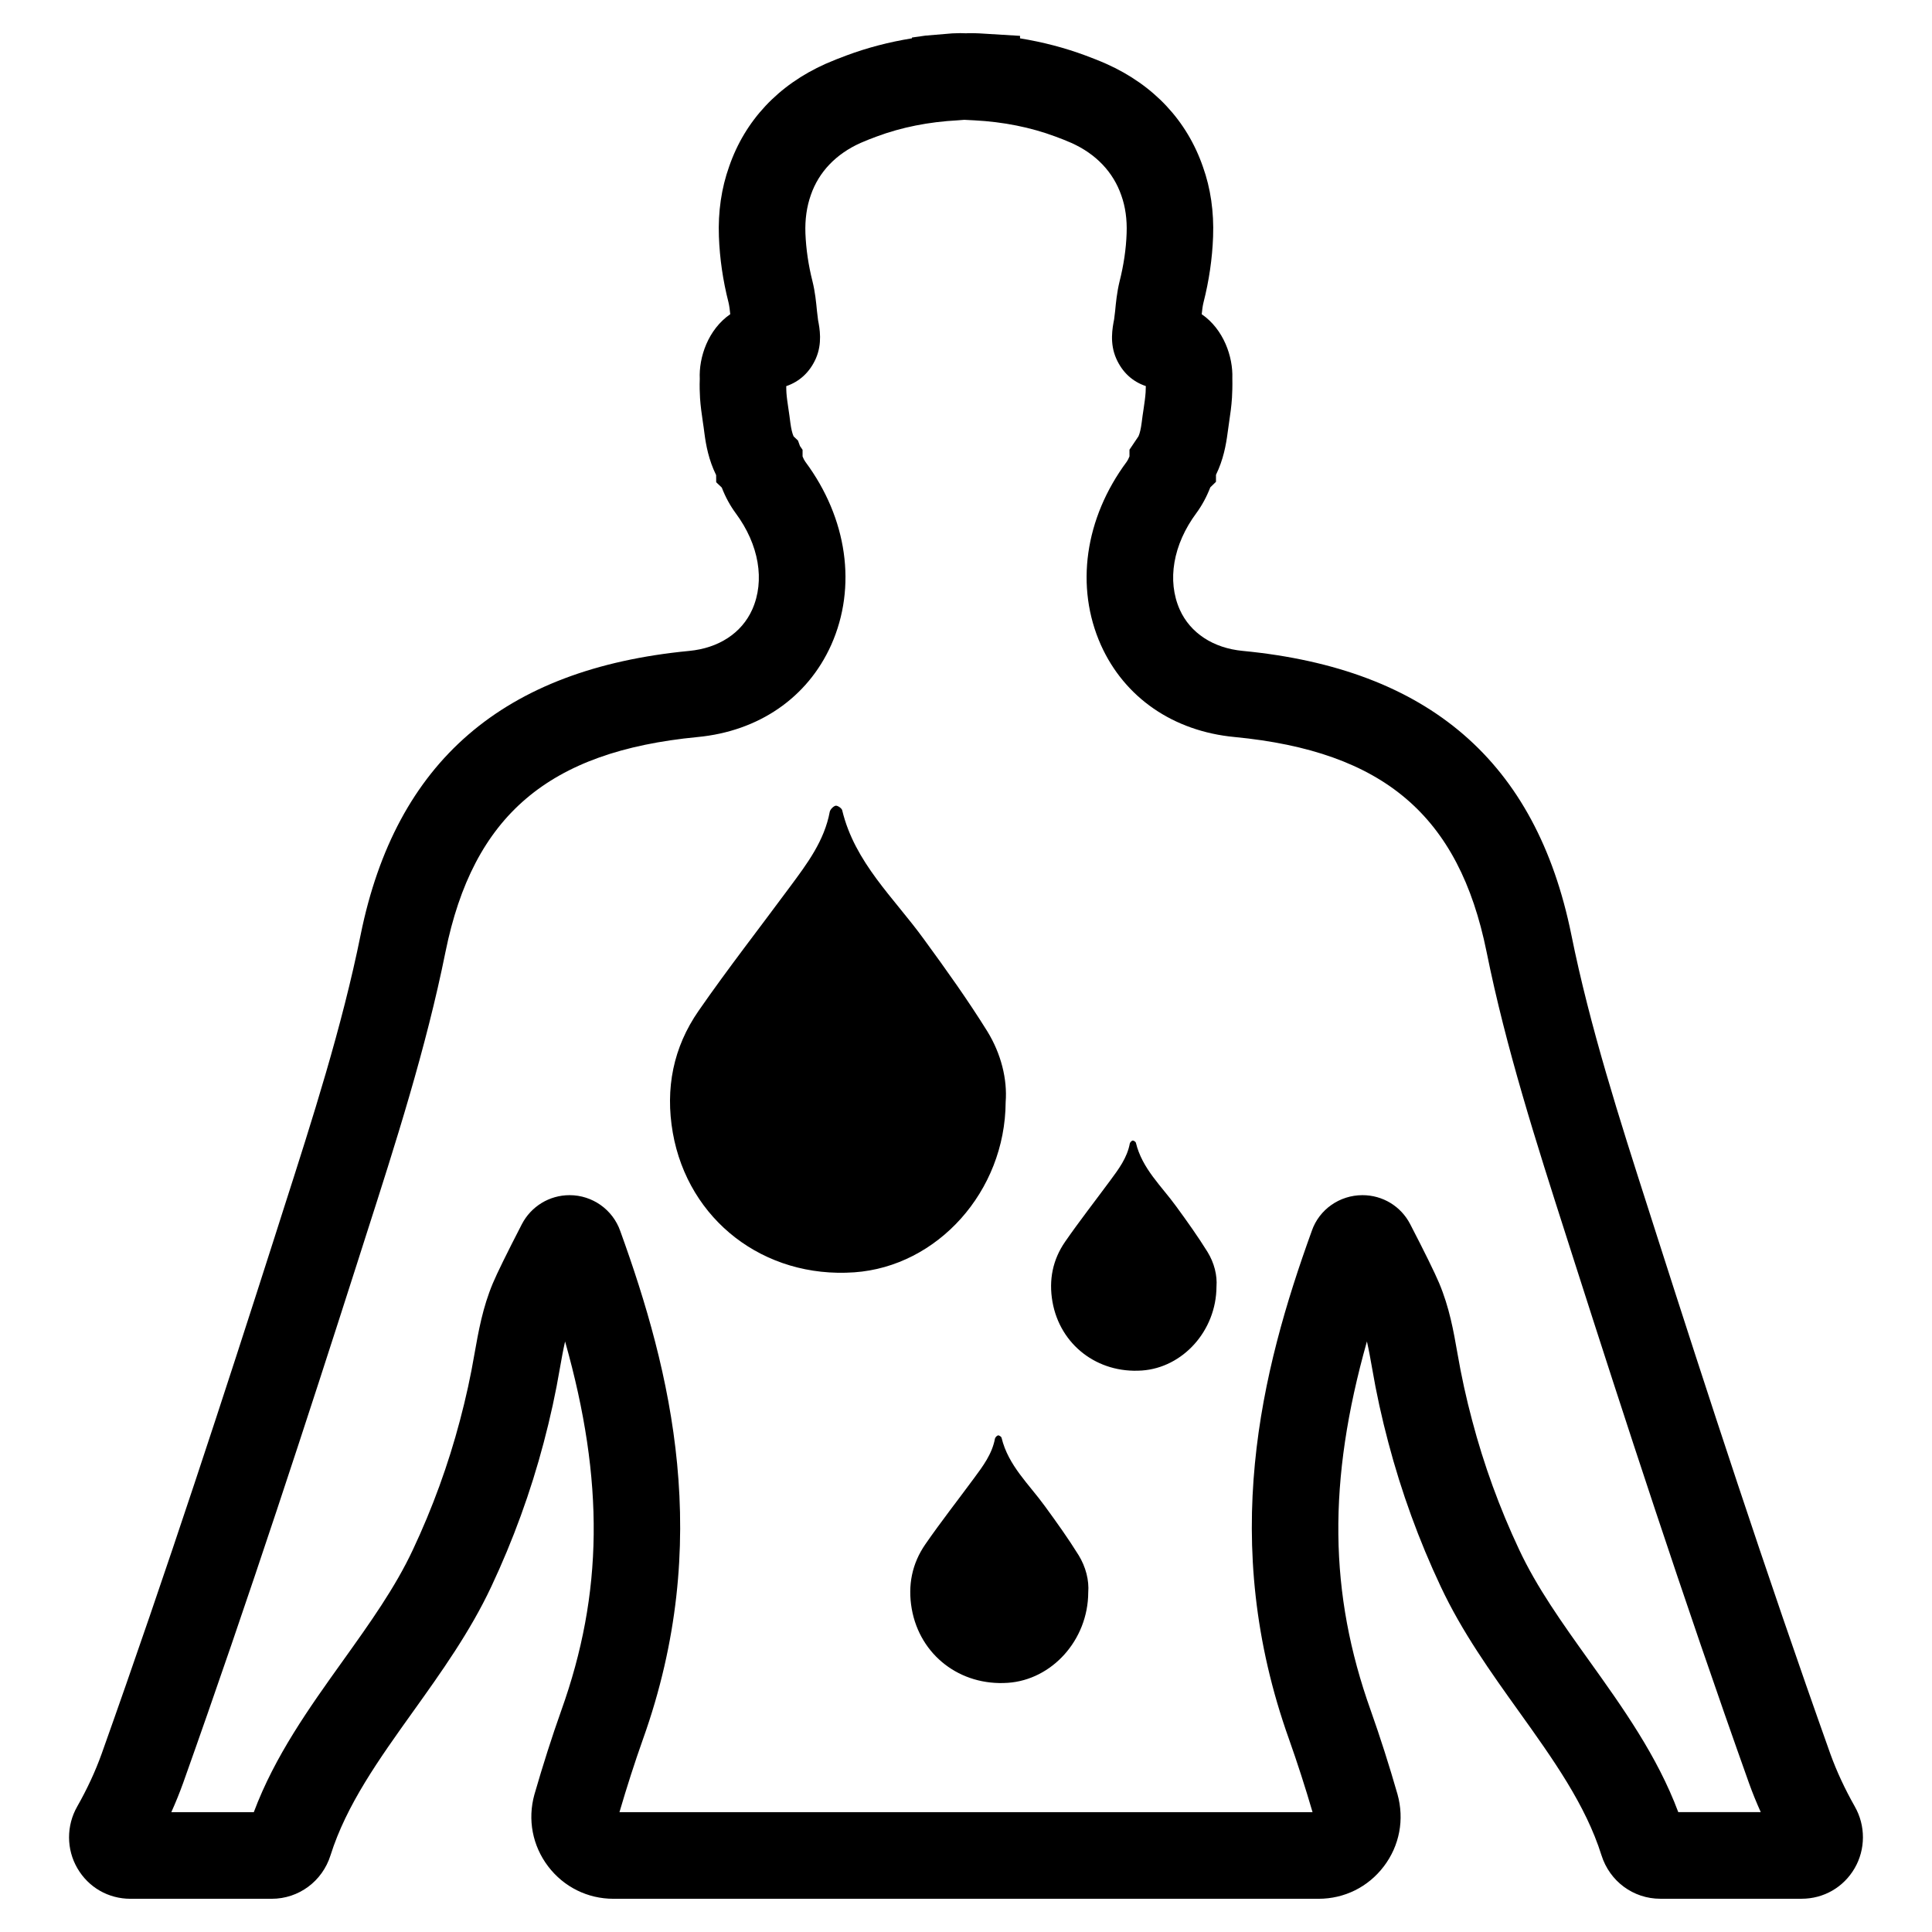 <?xml version="1.0" encoding="UTF-8"?>
<!-- Uploaded to: SVG Repo, www.svgrepo.com, Generator: SVG Repo Mixer Tools -->
<svg fill="#000000" width="800px" height="800px" version="1.1" viewBox="144 144 512 512" xmlns="http://www.w3.org/2000/svg">
 <g>
  <path d="m635.55 622.76c-2.629-4.637-4.809-9.32-6.473-13.918-17.406-48.887-32.977-96.746-45.91-137.14l-2.266-7.086c-7.652-23.844-15.57-48.508-20.492-72.949-9.32-45.84-37.793-70.422-87.074-75.172-7.809-0.738-13.895-4.723-16.68-10.918-3.434-7.707-1.793-17.27 4.402-25.617 1.48-2.016 2.715-4.305 3.684-6.809l1.504-1.465v-1.852c1.961-4.008 2.668-7.973 3.078-11.082 0.117-0.977 0.27-1.953 0.41-2.93 0.316-2.094 0.613-4.18 0.754-6.438 0.07-1.234 0.141-3.047 0.094-5.164 0.203-5.652-2.297-12.957-8.117-16.949 0.117-1.148 0.25-2.203 0.465-3.07 1.48-5.801 2.34-11.691 2.551-17.492 0.242-6.598-0.66-12.816-2.676-18.453-4.227-12.281-13.074-21.727-25.594-27.324-1.844-0.82-3.731-1.551-5.582-2.242-5.473-2.031-11.281-3.551-17.312-4.527l0.004-0.66-10.801-0.66c-0.836-0.039-1.621-0.055-2.535-0.055-0.449 0-0.922 0.023-0.781 0.039-1.039-0.062-2.32-0.062-3.832 0.016l-7.144 0.598-3.551 0.504v0.211c-6.031 0.969-11.84 2.488-17.32 4.527-1.844 0.684-3.731 1.418-5.613 2.25-12.484 5.582-21.309 14.996-25.512 27.191-2.047 5.731-2.961 11.98-2.715 18.57 0.211 5.785 1.062 11.652 2.535 17.406 0.219 0.922 0.363 2 0.473 3.164-5.887 4.07-8.352 11.414-8.078 17.16-0.078 1.906-0.008 3.723 0.07 5.102 0.141 2.109 0.441 4.195 0.746 6.297 0.148 0.969 0.293 1.953 0.426 3.062 0.395 3.039 1.109 6.984 3.094 11.02l0.016 1.891 1.48 1.41c0.961 2.496 2.203 4.777 3.699 6.809 6.156 8.305 7.793 17.848 4.367 25.527-2.793 6.227-8.879 10.211-16.711 10.957-49.262 4.738-77.734 29.332-87.051 75.18-4.922 24.395-12.84 49.074-20.5 72.934l-2.258 7.078c-12.852 40.172-28.367 87.887-45.898 137.11-1.66 4.629-3.84 9.32-6.465 13.941-2.898 5.07-2.883 11.344 0.039 16.359 2.945 5.07 8.203 8.094 14.066 8.094h37.445c7.148 0 13.414-4.637 15.578-11.523 4.211-13.375 12.816-25.418 21.938-38.172 7.406-10.359 15.066-21.074 20.688-33.07 5.762-12.258 10.43-25.074 13.863-38.102 1.762-6.644 3.203-13.25 4.297-19.719 0.434-2.457 0.859-4.84 1.379-7.109 10.469 37.031 10.078 66.801-1.008 97.793-2.473 6.949-4.863 14.445-7.125 22.277-1.844 6.637-0.512 13.57 3.644 19.043 4.148 5.449 10.445 8.582 17.293 8.582h186.88c6.848 0 13.145-3.125 17.285-8.582 4.172-5.473 5.496-12.438 3.621-19.145-2.203-7.684-4.598-15.152-7.094-22.207-11.066-30.961-11.461-60.719-1-97.77 0.52 2.297 0.953 4.707 1.387 7.18 1.094 6.445 2.543 13.059 4.289 19.625 3.449 13.09 8.109 25.906 13.855 38.102 5.644 12.051 13.297 22.758 20.703 33.102 9.117 12.746 17.719 24.781 21.922 38.156 2.172 6.902 8.43 11.531 15.594 11.531h37.438c5.856 0 11.117-3.023 14.066-8.094 2.906-5.008 2.93-11.273 0.043-16.336zm-143.89-152.62c-13.5 37.289-24.758 82.469-6.039 134.82 2.188 6.172 4.281 12.66 6.219 19.285l-183.68 0.004c1.977-6.746 4.055-13.219 6.203-19.262 18.734-52.387 7.477-97.527-5.984-134.74-1.992-5.691-7.383-9.516-13.43-9.516-5.344 0-10.195 2.953-12.66 7.707-4.047 7.848-6.481 12.809-7.676 15.633-2.691 6.406-3.793 12.66-4.879 18.758-0.977 5.769-2.273 11.699-3.848 17.617-3.086 11.707-7.273 23.215-12.453 34.219-4.723 10.102-11.43 19.477-18.578 29.48-8.863 12.391-18.012 25.184-23.594 40.094h-21.859c1.156-2.566 2.203-5.156 3.125-7.715 17.633-49.516 33.227-97.48 46.152-137.86l2.281-7.141c7.84-24.434 15.949-49.695 21.105-75.297 7.328-36.078 27.293-53.098 66.746-56.898 16.262-1.535 29.199-10.43 35.473-24.426 6.848-15.375 4.281-33.52-6.856-48.523-0.27-0.363-0.52-0.852-0.738-1.418v-1.762l-0.691-1-0.527-1.449-1.164-1.117c-0.363-0.805-0.637-1.992-0.852-3.582-0.141-1.211-0.324-2.418-0.543-3.922-0.203-1.379-0.41-2.738-0.496-3.969-0.031-0.566-0.055-1.133-0.055-1.828 3.543-1.211 6.219-3.684 7.832-7.289 1.785-4.031 1.023-8.039 0.605-10.188l-0.293-2.441c-0.227-2.363-0.488-5.047-1.195-7.894-1.078-4.25-1.699-8.527-1.867-12.699-0.133-3.668 0.348-7.062 1.434-10.133 2.109-6.125 6.676-10.895 13.18-13.809 1.418-0.629 2.883-1.188 4.305-1.715 6.535-2.434 13.73-3.871 21.477-4.281l1.691-0.133 2.723 0.141c7.668 0.402 14.863 1.844 21.395 4.273 1.418 0.527 2.883 1.086 4.258 1.699 6.535 2.922 11.125 7.731 13.266 13.949 1.062 2.977 1.535 6.336 1.395 10.012-0.141 4.164-0.781 8.453-1.875 12.777-0.699 2.859-0.977 5.762-1.164 7.769l-0.27 2.227c-0.465 2.394-1.227 6.406 0.574 10.461 1.605 3.598 4.273 6.062 7.824 7.258 0 0.59-0.023 1.164-0.055 1.668-0.094 1.395-0.301 2.769-0.543 4.434-0.18 1.203-0.363 2.402-0.488 3.488-0.219 1.699-0.496 2.906-0.859 3.715l-2.387 3.551v1.777c-0.219 0.566-0.465 1.039-0.699 1.371-11.172 15.043-13.738 33.211-6.879 48.602 6.273 13.965 19.191 22.859 35.441 24.395 39.461 3.801 59.434 20.812 66.762 56.875 5.156 25.586 13.25 50.812 21.129 75.406l2.258 7.062c12.91 40.328 28.488 88.246 46.176 137.9 0.914 2.551 1.961 5.117 3.109 7.668h-21.859c-5.574-14.895-14.719-27.695-23.648-40.172-7.094-9.926-13.809-19.309-18.539-29.426-5.164-10.973-9.352-22.477-12.438-34.211-1.566-5.856-2.867-11.816-3.883-17.719-1.047-6-2.148-12.203-4.856-18.656-1.219-2.867-3.723-7.981-7.676-15.625-2.449-4.746-7.289-7.691-12.641-7.691-6.082 0-11.457 3.797-13.418 9.406z"/>
  <path d="m410.51 436.06c0.473-6.055-1.211-12.801-4.84-18.711-5.211-8.375-10.973-16.438-16.809-24.418-7.934-10.973-18.344-20.316-21.672-34.203-0.125-0.543-1.211-1.281-1.73-1.211-0.59 0.125-1.41 0.961-1.559 1.582-1.434 7.738-6.008 13.793-10.531 19.895-8.086 10.949-16.484 21.703-24.246 32.898-6.699 9.668-8.871 20.539-6.824 32.309 4.078 23.137 24.145 38.652 48.098 36.977 21.977-1.543 39.988-21.367 40.113-45.117z"/>
  <path d="m429.83 556.12c-2.762-4.441-5.816-8.715-8.91-12.949-4.203-5.816-9.723-10.777-11.492-18.137-0.062-0.293-0.645-0.684-0.922-0.645-0.316 0.062-0.746 0.512-0.828 0.844-0.762 4.102-3.188 7.312-5.582 10.547-4.281 5.809-8.746 11.508-12.855 17.445-3.551 5.125-4.707 10.895-3.621 17.129 2.164 12.266 12.809 20.5 25.504 19.609 11.652-0.812 21.207-11.328 21.27-23.922 0.258-3.215-0.633-6.789-2.562-9.922z"/>
  <path d="m463.99 475.75c-2.574-4.133-5.406-8.102-8.281-12.035-3.914-5.406-9.035-10.012-10.684-16.863-0.062-0.27-0.598-0.629-0.852-0.598-0.293 0.062-0.691 0.473-0.762 0.781-0.707 3.809-2.961 6.793-5.188 9.809-3.984 5.398-8.125 10.699-11.949 16.215-3.297 4.762-4.375 10.125-3.363 15.918 2.008 11.398 11.902 19.051 23.703 18.223 10.832-0.754 19.711-10.523 19.766-22.23 0.234-2.984-0.594-6.305-2.391-9.219z"/>
 </g>
</svg>